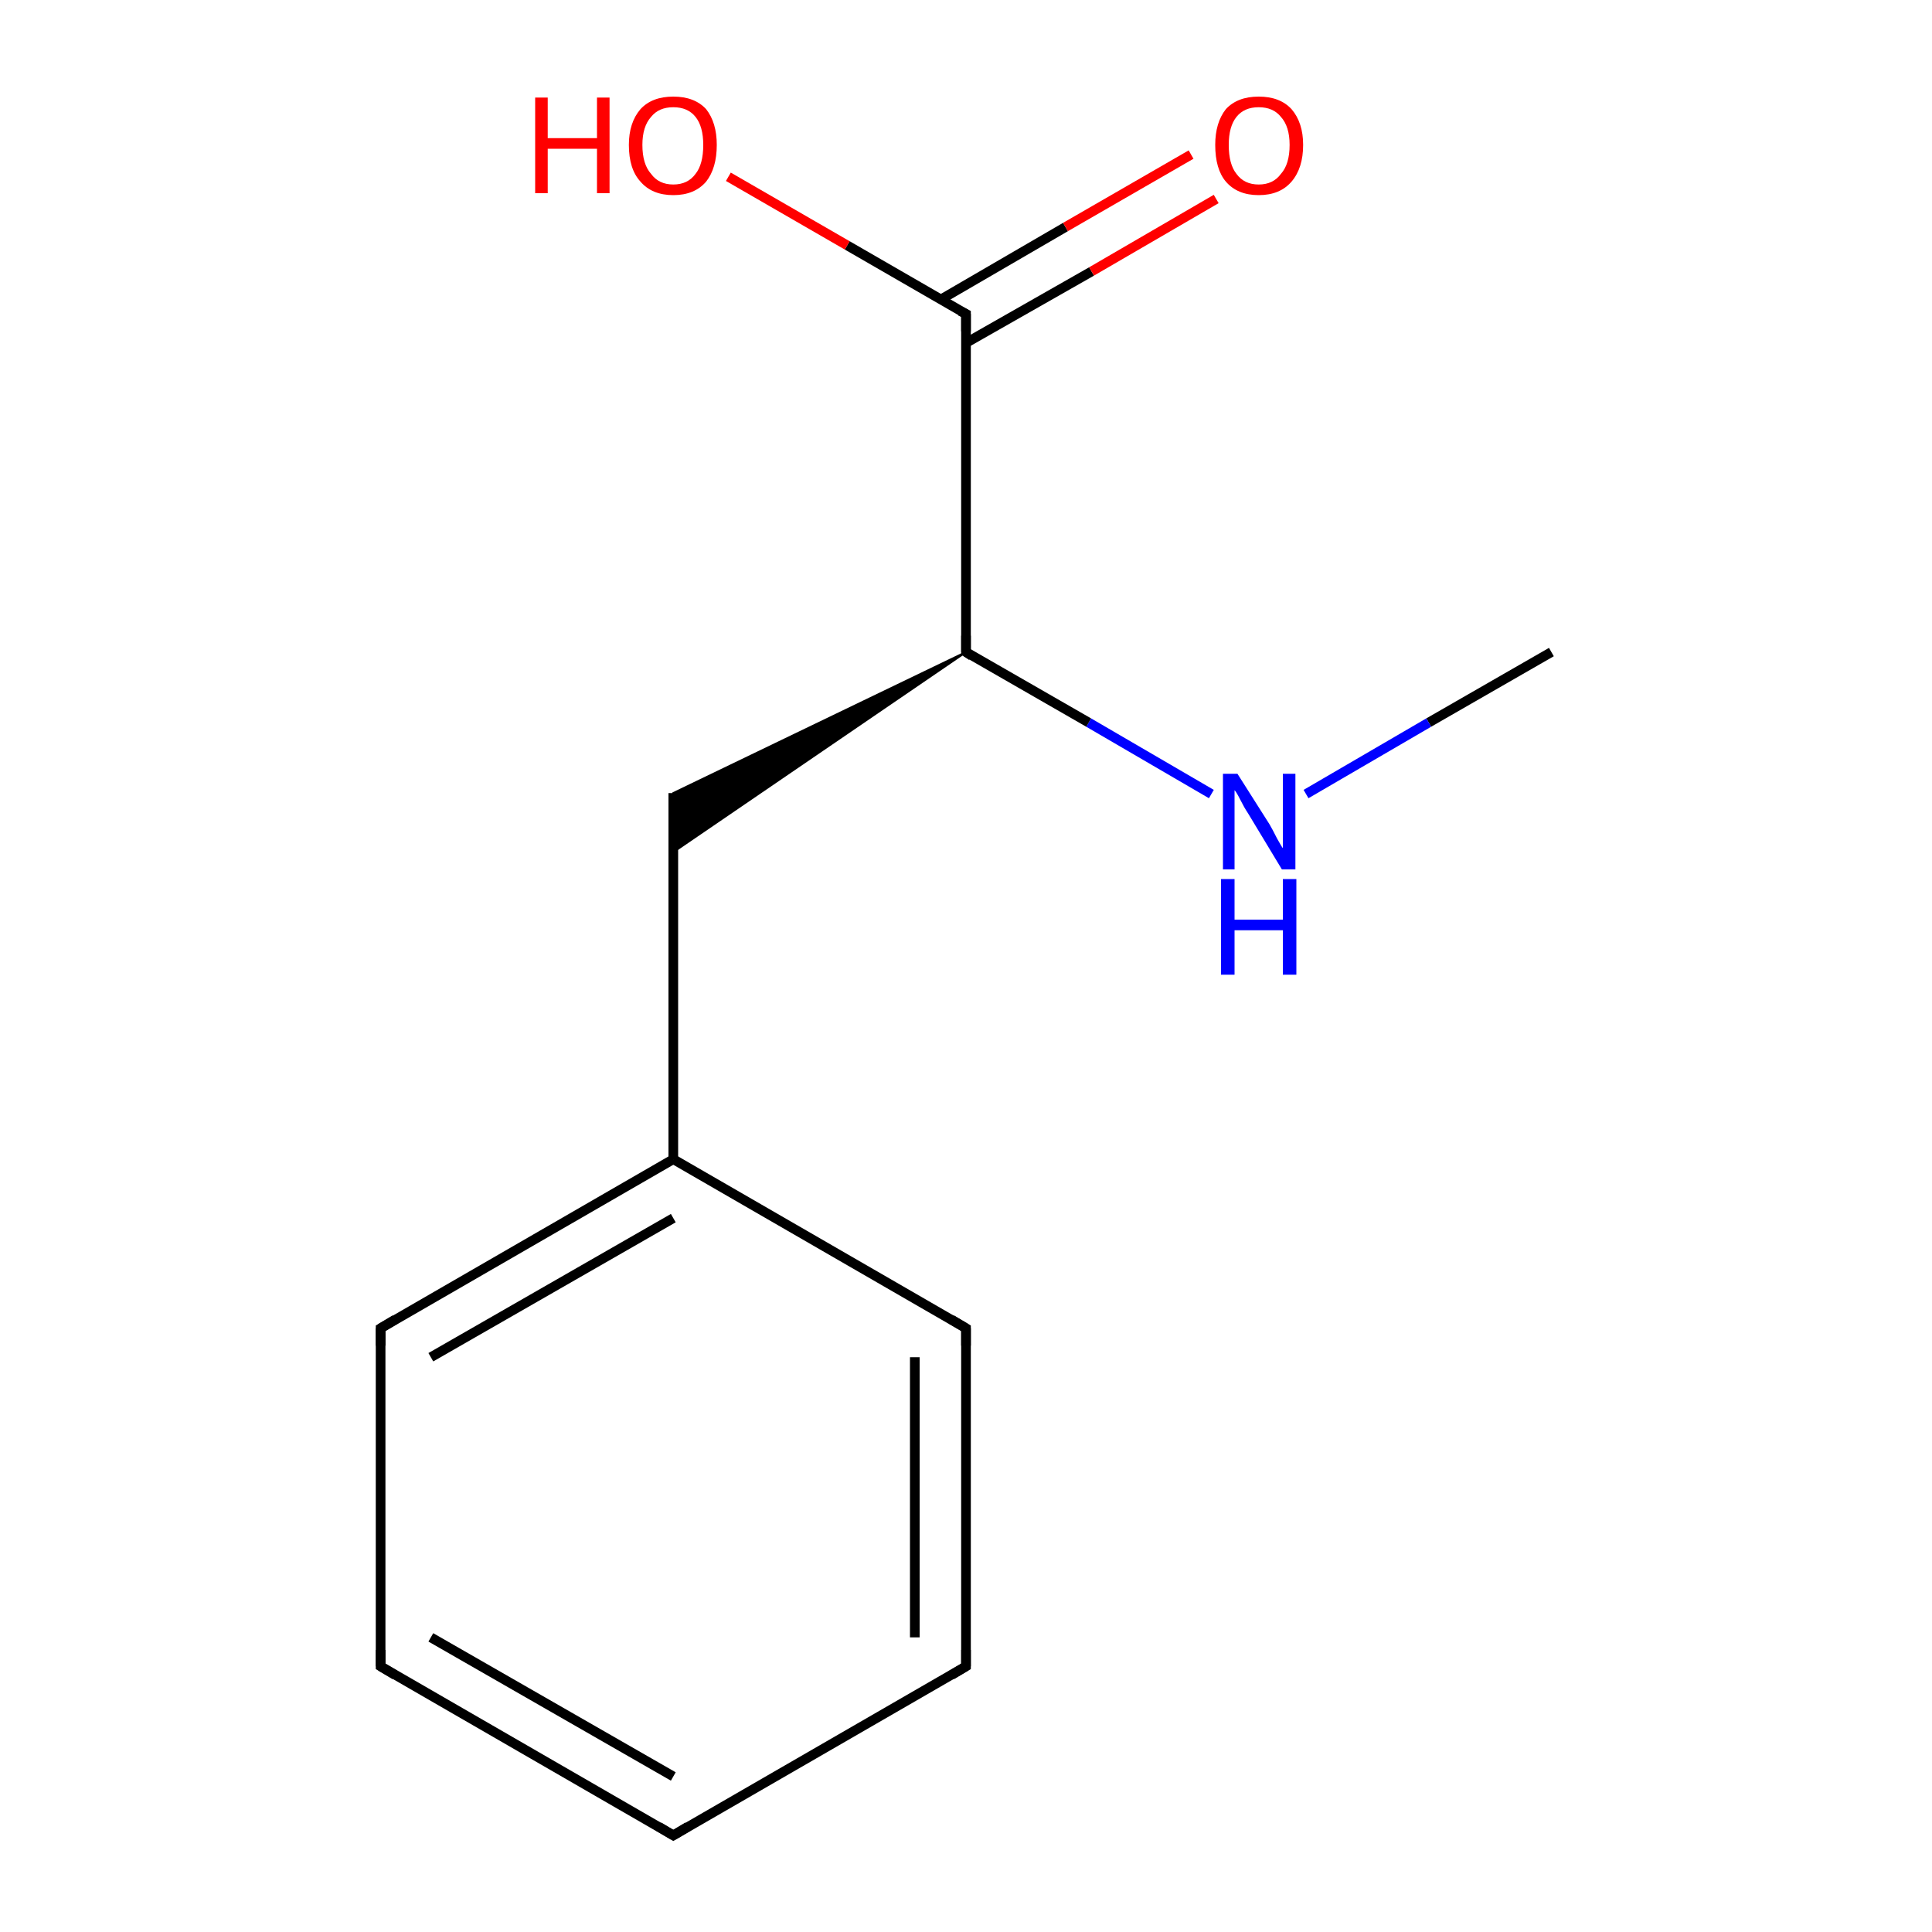 <?xml version='1.0' encoding='iso-8859-1'?>
<svg version='1.1' baseProfile='full'
              xmlns='http://www.w3.org/2000/svg'
                      xmlns:rdkit='http://www.rdkit.org/xml'
                      xmlns:xlink='http://www.w3.org/1999/xlink'
                  xml:space='preserve'
width='200px' height='200px' viewBox='0 0 200 200'>
<!-- END OF HEADER -->
<rect style='opacity:1.0;fill:#FFFFFF;stroke:none' width='200.0' height='200.0' x='0.0' y='0.0'> </rect>
<path class='bond-0 atom-0 atom-1' d='M 160.6,67.5 L 147.9,74.8' style='fill:none;fill-rule:evenodd;stroke:#000000;stroke-width:1.0px;stroke-linecap:butt;stroke-linejoin:miter;stroke-opacity:1' />
<path class='bond-0 atom-0 atom-1' d='M 147.9,74.8 L 135.2,82.2' style='fill:none;fill-rule:evenodd;stroke:#0000FF;stroke-width:1.0px;stroke-linecap:butt;stroke-linejoin:miter;stroke-opacity:1' />
<path class='bond-1 atom-1 atom-2' d='M 125.4,82.2 L 112.7,74.8' style='fill:none;fill-rule:evenodd;stroke:#0000FF;stroke-width:1.0px;stroke-linecap:butt;stroke-linejoin:miter;stroke-opacity:1' />
<path class='bond-1 atom-1 atom-2' d='M 112.7,74.8 L 100.0,67.5' style='fill:none;fill-rule:evenodd;stroke:#000000;stroke-width:1.0px;stroke-linecap:butt;stroke-linejoin:miter;stroke-opacity:1' />
<path class='bond-2 atom-2 atom-3' d='M 100.0,67.5 L 100.0,32.5' style='fill:none;fill-rule:evenodd;stroke:#000000;stroke-width:1.0px;stroke-linecap:butt;stroke-linejoin:miter;stroke-opacity:1' />
<path class='bond-3 atom-2 atom-5' d='M 100.0,67.5 L 69.7,88.2 L 69.7,82.1 Z' style='fill:#000000;fill-rule:evenodd;fill-opacity:1;stroke:#000000;stroke-width:0.2px;stroke-linecap:butt;stroke-linejoin:miter;stroke-miterlimit:10;stroke-opacity:1;' />
<path class='bond-4 atom-3 atom-4' d='M 100.0,35.5 L 113.0,28.1' style='fill:none;fill-rule:evenodd;stroke:#000000;stroke-width:1.0px;stroke-linecap:butt;stroke-linejoin:miter;stroke-opacity:1' />
<path class='bond-4 atom-3 atom-4' d='M 113.0,28.1 L 125.9,20.6' style='fill:none;fill-rule:evenodd;stroke:#FF0000;stroke-width:1.0px;stroke-linecap:butt;stroke-linejoin:miter;stroke-opacity:1' />
<path class='bond-4 atom-3 atom-4' d='M 97.4,31.0 L 110.3,23.5' style='fill:none;fill-rule:evenodd;stroke:#000000;stroke-width:1.0px;stroke-linecap:butt;stroke-linejoin:miter;stroke-opacity:1' />
<path class='bond-4 atom-3 atom-4' d='M 110.3,23.5 L 123.3,16.0' style='fill:none;fill-rule:evenodd;stroke:#FF0000;stroke-width:1.0px;stroke-linecap:butt;stroke-linejoin:miter;stroke-opacity:1' />
<path class='bond-5 atom-3 atom-12' d='M 100.0,32.5 L 87.7,25.4' style='fill:none;fill-rule:evenodd;stroke:#000000;stroke-width:1.0px;stroke-linecap:butt;stroke-linejoin:miter;stroke-opacity:1' />
<path class='bond-5 atom-3 atom-12' d='M 87.7,25.4 L 75.4,18.3' style='fill:none;fill-rule:evenodd;stroke:#FF0000;stroke-width:1.0px;stroke-linecap:butt;stroke-linejoin:miter;stroke-opacity:1' />
<path class='bond-6 atom-5 atom-6' d='M 69.7,82.1 L 69.7,120.0' style='fill:none;fill-rule:evenodd;stroke:#000000;stroke-width:1.0px;stroke-linecap:butt;stroke-linejoin:miter;stroke-opacity:1' />
<path class='bond-7 atom-6 atom-7' d='M 69.7,120.0 L 39.4,137.5' style='fill:none;fill-rule:evenodd;stroke:#000000;stroke-width:1.0px;stroke-linecap:butt;stroke-linejoin:miter;stroke-opacity:1' />
<path class='bond-7 atom-6 atom-7' d='M 69.7,126.1 L 44.6,140.5' style='fill:none;fill-rule:evenodd;stroke:#000000;stroke-width:1.0px;stroke-linecap:butt;stroke-linejoin:miter;stroke-opacity:1' />
<path class='bond-8 atom-6 atom-11' d='M 69.7,120.0 L 100.0,137.5' style='fill:none;fill-rule:evenodd;stroke:#000000;stroke-width:1.0px;stroke-linecap:butt;stroke-linejoin:miter;stroke-opacity:1' />
<path class='bond-9 atom-7 atom-8' d='M 39.4,137.5 L 39.4,172.5' style='fill:none;fill-rule:evenodd;stroke:#000000;stroke-width:1.0px;stroke-linecap:butt;stroke-linejoin:miter;stroke-opacity:1' />
<path class='bond-10 atom-8 atom-9' d='M 39.4,172.5 L 69.7,190.0' style='fill:none;fill-rule:evenodd;stroke:#000000;stroke-width:1.0px;stroke-linecap:butt;stroke-linejoin:miter;stroke-opacity:1' />
<path class='bond-10 atom-8 atom-9' d='M 44.6,169.5 L 69.7,183.9' style='fill:none;fill-rule:evenodd;stroke:#000000;stroke-width:1.0px;stroke-linecap:butt;stroke-linejoin:miter;stroke-opacity:1' />
<path class='bond-11 atom-9 atom-10' d='M 69.7,190.0 L 100.0,172.5' style='fill:none;fill-rule:evenodd;stroke:#000000;stroke-width:1.0px;stroke-linecap:butt;stroke-linejoin:miter;stroke-opacity:1' />
<path class='bond-12 atom-10 atom-11' d='M 100.0,172.5 L 100.0,137.5' style='fill:none;fill-rule:evenodd;stroke:#000000;stroke-width:1.0px;stroke-linecap:butt;stroke-linejoin:miter;stroke-opacity:1' />
<path class='bond-12 atom-10 atom-11' d='M 94.7,169.5 L 94.7,140.5' style='fill:none;fill-rule:evenodd;stroke:#000000;stroke-width:1.0px;stroke-linecap:butt;stroke-linejoin:miter;stroke-opacity:1' />
<path d='M 100.6,67.9 L 100.0,67.5 L 100.0,65.8' style='fill:none;stroke:#000000;stroke-width:1.0px;stroke-linecap:butt;stroke-linejoin:miter;stroke-miterlimit:10;stroke-opacity:1;' />
<path d='M 100.0,34.3 L 100.0,32.5 L 99.4,32.2' style='fill:none;stroke:#000000;stroke-width:1.0px;stroke-linecap:butt;stroke-linejoin:miter;stroke-miterlimit:10;stroke-opacity:1;' />
<path d='M 40.9,136.6 L 39.4,137.5 L 39.4,139.3' style='fill:none;stroke:#000000;stroke-width:1.0px;stroke-linecap:butt;stroke-linejoin:miter;stroke-miterlimit:10;stroke-opacity:1;' />
<path d='M 39.4,170.8 L 39.4,172.5 L 40.9,173.4' style='fill:none;stroke:#000000;stroke-width:1.0px;stroke-linecap:butt;stroke-linejoin:miter;stroke-miterlimit:10;stroke-opacity:1;' />
<path d='M 68.2,189.1 L 69.7,190.0 L 71.2,189.1' style='fill:none;stroke:#000000;stroke-width:1.0px;stroke-linecap:butt;stroke-linejoin:miter;stroke-miterlimit:10;stroke-opacity:1;' />
<path d='M 98.5,173.4 L 100.0,172.5 L 100.0,170.8' style='fill:none;stroke:#000000;stroke-width:1.0px;stroke-linecap:butt;stroke-linejoin:miter;stroke-miterlimit:10;stroke-opacity:1;' />
<path d='M 98.5,136.6 L 100.0,137.5 L 100.0,139.3' style='fill:none;stroke:#000000;stroke-width:1.0px;stroke-linecap:butt;stroke-linejoin:miter;stroke-miterlimit:10;stroke-opacity:1;' />
<path class='atom-1' d='M 128.1 80.1
L 131.4 85.3
Q 131.7 85.8, 132.2 86.8
Q 132.7 87.7, 132.8 87.8
L 132.8 80.1
L 134.1 80.1
L 134.1 90.0
L 132.7 90.0
L 129.2 84.2
Q 128.8 83.6, 128.4 82.8
Q 128.0 82.0, 127.8 81.8
L 127.8 90.0
L 126.6 90.0
L 126.6 80.1
L 128.1 80.1
' fill='#0000FF'/>
<path class='atom-1' d='M 126.4 91.0
L 127.8 91.0
L 127.8 95.2
L 132.8 95.2
L 132.8 91.0
L 134.2 91.0
L 134.2 100.9
L 132.8 100.9
L 132.8 96.3
L 127.8 96.3
L 127.8 100.9
L 126.4 100.9
L 126.4 91.0
' fill='#0000FF'/>
<path class='atom-4' d='M 125.8 15.0
Q 125.8 12.7, 126.9 11.3
Q 128.1 10.0, 130.3 10.0
Q 132.5 10.0, 133.7 11.3
Q 134.9 12.7, 134.9 15.0
Q 134.9 17.4, 133.7 18.8
Q 132.5 20.2, 130.3 20.2
Q 128.1 20.2, 126.9 18.8
Q 125.8 17.5, 125.8 15.0
M 130.3 19.1
Q 131.8 19.1, 132.6 18.0
Q 133.5 17.0, 133.5 15.0
Q 133.5 13.1, 132.6 12.1
Q 131.8 11.1, 130.3 11.1
Q 128.8 11.1, 128.0 12.1
Q 127.2 13.1, 127.2 15.0
Q 127.2 17.0, 128.0 18.0
Q 128.8 19.1, 130.3 19.1
' fill='#FF0000'/>
<path class='atom-12' d='M 55.4 10.1
L 56.7 10.1
L 56.7 14.3
L 61.8 14.3
L 61.8 10.1
L 63.1 10.1
L 63.1 20.0
L 61.8 20.0
L 61.8 15.4
L 56.7 15.4
L 56.7 20.0
L 55.4 20.0
L 55.4 10.1
' fill='#FF0000'/>
<path class='atom-12' d='M 65.1 15.0
Q 65.1 12.7, 66.3 11.3
Q 67.5 10.0, 69.7 10.0
Q 71.9 10.0, 73.1 11.3
Q 74.2 12.7, 74.2 15.0
Q 74.2 17.4, 73.1 18.8
Q 71.9 20.2, 69.7 20.2
Q 67.5 20.2, 66.3 18.8
Q 65.1 17.5, 65.1 15.0
M 69.7 19.1
Q 71.2 19.1, 72.0 18.0
Q 72.8 17.0, 72.8 15.0
Q 72.8 13.1, 72.0 12.1
Q 71.2 11.1, 69.7 11.1
Q 68.2 11.1, 67.4 12.1
Q 66.5 13.1, 66.5 15.0
Q 66.5 17.0, 67.4 18.0
Q 68.2 19.1, 69.7 19.1
' fill='#FF0000'/>
</svg>
